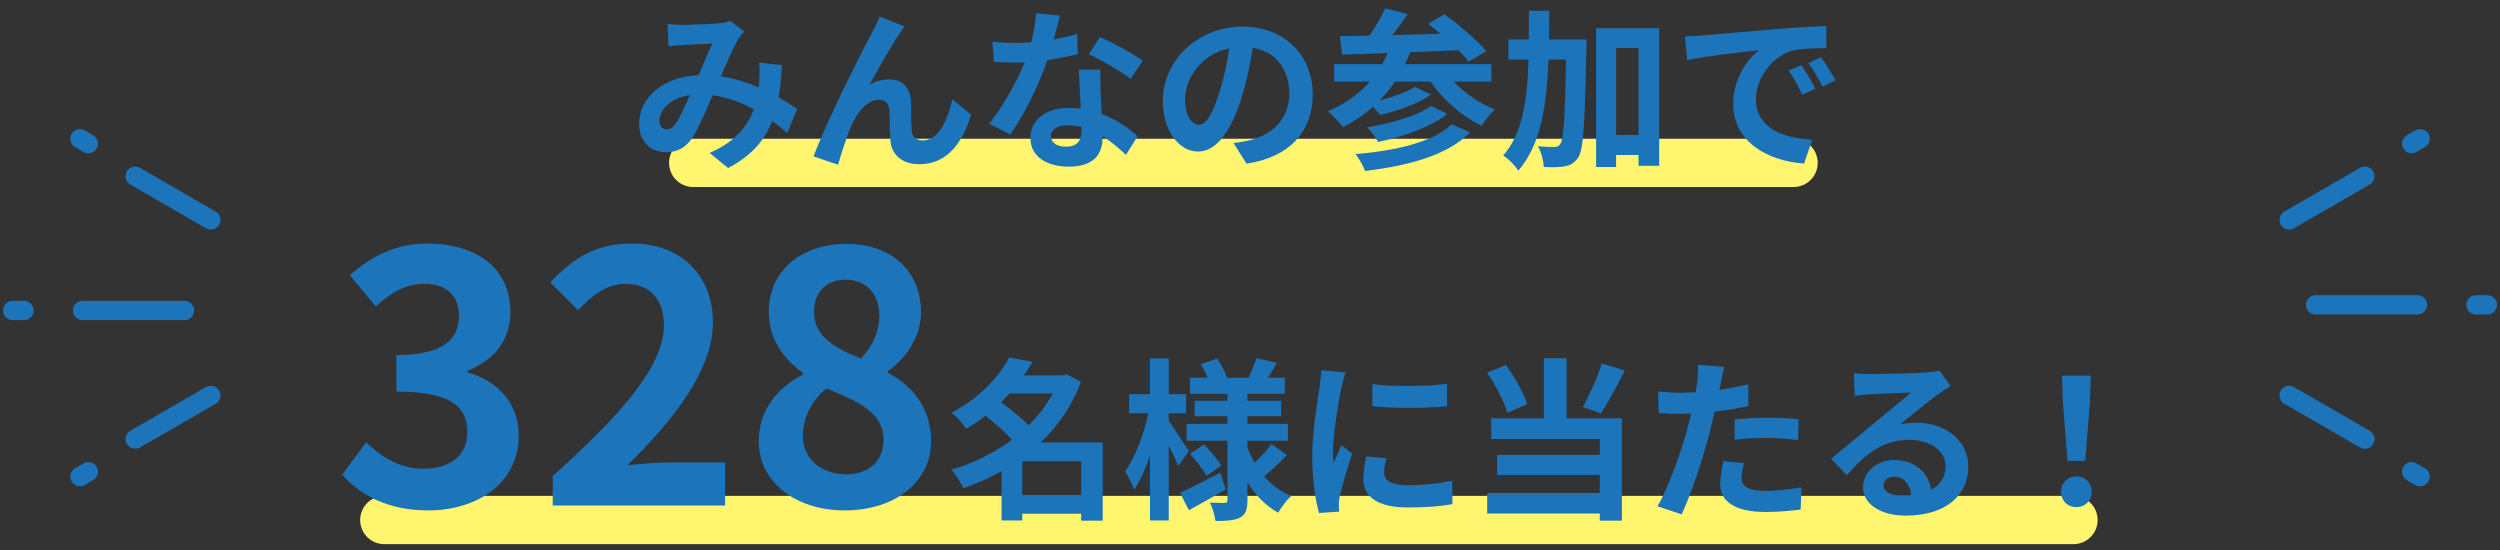 <svg width="259" height="57" viewBox="0 0 259 57" fill="none" xmlns="http://www.w3.org/2000/svg">
<rect x="0" y="0" width="259" height="57" fill="#333333" stroke="none"/>
<path d="M250.451 31.581L239.893 31.581" stroke="#1C74BB" stroke-width="2" stroke-linecap="round"/>
<path d="M257.686 31.581L256.512 31.581" stroke="#1C74BB" stroke-width="2" stroke-linecap="round"/>
<path d="M244.997 18.256L237.159 22.782" stroke="#1C74BB" stroke-width="2" stroke-linecap="round"/>
<path d="M250.72 14.374L249.849 14.877" stroke="#1C74BB" stroke-width="2" stroke-linecap="round"/>
<path d="M244.997 45.492L237.159 40.967" stroke="#1C74BB" stroke-width="2" stroke-linecap="round"/>
<path d="M250.719 49.374L249.849 48.871" stroke="#1C74BB" stroke-width="2" stroke-linecap="round"/>
<path d="M8.549 32.167H19.107" stroke="#1C74BB" stroke-width="2" stroke-linecap="round"/>
<path d="M1.314 32.167H2.487" stroke="#1C74BB" stroke-width="2" stroke-linecap="round"/>
<path d="M14.003 45.492L21.841 40.967" stroke="#1C74BB" stroke-width="2" stroke-linecap="round"/>
<path d="M8.28 49.374L9.151 48.871" stroke="#1C74BB" stroke-width="2" stroke-linecap="round"/>
<path d="M14.003 18.256L21.841 22.781" stroke="#1C74BB" stroke-width="2" stroke-linecap="round"/>
<path d="M8.281 14.374L9.151 14.877" stroke="#1C74BB" stroke-width="2" stroke-linecap="round"/>
<line x1="39.814" y1="53.874" x2="214.814" y2="53.874" stroke="#FFF56F" stroke-width="5" stroke-linecap="round"/>
<path d="M214.195 47.748L213.709 41.592L213.619 38.91H216.607L216.517 41.592L216.031 47.748H214.195ZM215.113 52.536C214.195 52.536 213.529 51.888 213.529 50.952C213.529 49.998 214.213 49.35 215.113 49.35C216.013 49.35 216.697 49.998 216.697 50.952C216.697 51.888 216.013 52.536 215.113 52.536Z" fill="#1C74BB"/>
<path d="M195.133 50.25C195.133 50.916 195.871 51.366 196.951 51.366C197.329 51.366 197.671 51.348 197.995 51.312C197.887 50.142 197.221 49.386 196.249 49.386C195.565 49.386 195.133 49.8 195.133 50.25ZM192.073 38.658C192.577 38.73 193.207 38.748 193.711 38.748C194.665 38.748 198.517 38.676 199.543 38.586C200.281 38.514 200.695 38.46 200.911 38.388L202.081 39.99C201.667 40.26 201.235 40.512 200.821 40.818C199.849 41.502 197.959 43.086 196.825 43.986C197.419 43.842 197.959 43.788 198.535 43.788C201.595 43.788 203.917 45.696 203.917 48.324C203.917 51.168 201.757 53.418 197.401 53.418C194.899 53.418 193.009 52.266 193.009 50.466C193.009 49.008 194.323 47.658 196.231 47.658C198.463 47.658 199.813 49.026 200.065 50.736C201.055 50.214 201.559 49.386 201.559 48.288C201.559 46.668 199.939 45.57 197.815 45.57C195.061 45.57 193.261 47.028 191.335 49.224L189.697 47.532C190.975 46.506 193.153 44.67 194.215 43.788C195.223 42.96 197.095 41.448 197.977 40.674C197.059 40.692 194.575 40.8 193.621 40.854C193.135 40.89 192.559 40.944 192.145 40.998L192.073 38.658Z" fill="#1C74BB"/>
<path d="M180.679 47.982C180.535 48.486 180.427 49.08 180.427 49.476C180.427 50.268 180.967 50.862 182.893 50.862C184.099 50.862 185.341 50.718 186.637 50.484L186.547 52.788C185.539 52.914 184.315 53.04 182.875 53.04C179.851 53.04 178.213 51.996 178.213 50.178C178.213 49.35 178.393 48.486 178.537 47.766L180.679 47.982ZM178.645 38.01C178.501 38.496 178.339 39.306 178.267 39.702C178.231 39.9 178.177 40.134 178.123 40.386C179.131 40.242 180.139 40.044 181.129 39.81V42.06C180.049 42.312 178.825 42.51 177.619 42.654C177.457 43.428 177.277 44.22 177.079 44.958C176.431 47.478 175.225 51.15 174.217 53.292L171.715 52.446C172.795 50.646 174.163 46.866 174.829 44.346C174.955 43.86 175.099 43.356 175.207 42.834C174.793 42.852 174.397 42.87 174.019 42.87C173.155 42.87 172.471 42.834 171.841 42.798L171.787 40.548C172.705 40.656 173.317 40.692 174.055 40.692C174.577 40.692 175.117 40.674 175.675 40.638C175.747 40.242 175.801 39.9 175.837 39.612C175.909 38.946 175.945 38.208 175.891 37.794L178.645 38.01ZM179.707 43.446C180.715 43.356 182.011 43.266 183.163 43.266C184.189 43.266 185.269 43.32 186.331 43.428L186.277 45.588C185.377 45.48 184.279 45.372 183.181 45.372C181.957 45.372 180.841 45.426 179.707 45.552V43.446Z" fill="#1C74BB"/>
<path d="M165.937 37.668L168.331 38.37C167.539 39.972 166.621 41.682 165.847 42.816L163.975 42.168C164.677 40.926 165.505 39.072 165.937 37.668ZM158.233 41.88L156.163 42.744C155.821 41.61 154.939 39.864 154.057 38.604L156.019 37.83C156.955 39.072 157.837 40.728 158.233 41.88ZM162.301 37.11V43.338H168.025V53.94H165.739V53.202H154.075V51.078H165.739V49.206H155.101V47.136H165.739V45.48H154.489V43.338H159.943V37.11H162.301Z" fill="#1C74BB"/>
<path d="M142.177 39.792C144.391 40.098 147.973 40.008 149.917 39.774V42.096C147.703 42.294 144.445 42.312 142.177 42.096V39.792ZM143.617 47.478C143.473 48.072 143.401 48.504 143.401 48.99C143.401 49.782 144.085 50.268 145.921 50.268C147.523 50.268 148.855 50.124 150.439 49.8L150.475 52.23C149.305 52.446 147.865 52.572 145.831 52.572C142.735 52.572 141.241 51.474 141.241 49.62C141.241 48.918 141.349 48.198 141.547 47.28L143.617 47.478ZM139.405 38.586C139.261 38.964 139.027 39.864 138.955 40.188C138.721 41.394 138.091 44.994 138.091 46.794C138.091 47.136 138.109 47.604 138.163 47.964C138.433 47.352 138.721 46.722 138.973 46.128L140.089 47.01C139.585 48.504 138.991 50.466 138.793 51.42C138.739 51.69 138.703 52.086 138.703 52.266C138.703 52.464 138.721 52.752 138.739 53.004L136.651 53.148C136.291 51.906 135.949 49.71 135.949 47.262C135.949 44.562 136.507 41.52 136.705 40.134C136.759 39.63 136.867 38.946 136.885 38.37L139.405 38.586Z" fill="#1C74BB"/>
<path d="M123.169 46.74L122.071 48.27C121.855 47.748 121.477 46.938 121.081 46.164V53.922H119.137V47.19C118.669 48.576 118.111 49.836 117.499 50.736C117.301 50.142 116.869 49.332 116.563 48.846C117.571 47.442 118.525 44.94 118.975 42.816H116.977V40.836H119.137V37.128H121.081V40.836H122.881V42.816H121.081V43.608C121.567 44.274 122.863 46.254 123.169 46.74ZM126.427 48.972L126.985 50.7C125.725 51.438 124.321 52.23 123.169 52.86L122.251 51.06C123.313 50.574 124.897 49.764 126.427 48.972ZM123.277 47.01L124.735 46.056C125.401 46.704 126.157 47.622 126.517 48.234L124.987 49.314C124.663 48.684 123.925 47.712 123.277 47.01ZM131.719 46.002L133.339 47.136C132.583 47.928 131.665 48.774 130.963 49.35C131.737 50.232 132.673 50.934 133.771 51.384C133.321 51.78 132.727 52.572 132.421 53.112C131.107 52.392 130.045 51.294 129.235 49.944V51.816C129.235 52.788 129.055 53.292 128.479 53.616C127.885 53.922 127.039 53.976 125.923 53.976C125.851 53.418 125.617 52.59 125.347 52.068C125.959 52.104 126.661 52.104 126.877 52.104C127.093 52.104 127.165 52.014 127.165 51.798V45.66H122.935V43.914H127.165V43.122H123.763V41.52H127.165V40.8H123.277V39.126H125.113C124.933 38.658 124.663 38.154 124.411 37.722L126.103 37.146C126.517 37.776 126.949 38.586 127.129 39.126H129.361C129.631 38.514 129.991 37.686 130.171 37.11L132.295 37.596C131.971 38.136 131.647 38.676 131.359 39.126H133.105V40.8H129.235V41.52H132.727V43.122H129.235V43.914H133.429V45.66H129.235V46.362C129.433 46.92 129.685 47.442 129.973 47.946C130.603 47.352 131.305 46.596 131.719 46.002Z" fill="#1C74BB"/>
<path d="M105.907 51.294H112.009V47.784H105.907V51.294ZM109.075 40.764H104.593C104.305 41.07 104.017 41.376 103.711 41.682C104.665 42.384 105.817 43.284 106.573 44.058C107.581 43.068 108.427 41.952 109.075 40.764ZM114.241 45.84V53.94H112.009V53.22H105.907V53.922H103.765V48.81C102.505 49.53 101.155 50.106 99.787 50.574C99.535 49.98 98.995 49.098 98.545 48.666C100.795 48.018 102.973 46.938 104.845 45.552C104.125 44.76 103.045 43.824 102.091 43.068C101.479 43.554 100.813 44.004 100.093 44.436C99.769 43.914 99.067 43.122 98.581 42.762C101.533 41.196 103.513 39 104.557 37.038L106.969 37.488C106.699 37.956 106.393 38.424 106.069 38.892H110.155L110.515 38.784L111.991 39.558C111.073 42.024 109.615 44.13 107.815 45.84H114.241Z" fill="#1C74BB"/>
<path d="M87.498 52.878C82.422 52.878 78.606 49.926 78.606 45.75C78.606 42.33 80.694 40.098 83.178 38.802V38.622C81.126 37.146 79.65 35.13 79.65 32.286C79.65 28.002 83.07 25.266 87.678 25.266C92.394 25.266 95.418 28.11 95.418 32.358C95.418 34.986 93.762 37.182 91.998 38.442V38.622C94.446 39.954 96.462 42.114 96.462 45.75C96.462 49.782 92.898 52.878 87.498 52.878ZM89.19 37.146C90.486 35.778 91.098 34.266 91.098 32.682C91.098 30.522 89.802 28.974 87.57 28.974C85.77 28.974 84.33 30.162 84.33 32.286C84.33 34.806 86.382 36.03 89.19 37.146ZM87.642 49.134C89.91 49.134 91.53 47.874 91.53 45.57C91.53 42.798 89.082 41.646 85.626 40.242C84.186 41.394 83.178 43.194 83.178 45.174C83.178 47.586 85.158 49.134 87.642 49.134Z" fill="#1C74BB"/>
<path d="M57.263 52.374V49.314C64.499 42.834 68.783 37.83 68.783 33.726C68.783 31.026 67.343 29.406 64.787 29.406C62.843 29.406 61.259 30.666 59.891 32.142L57.011 29.262C59.459 26.634 61.835 25.23 65.471 25.23C70.511 25.23 73.859 28.47 73.859 33.438C73.859 38.262 69.863 43.446 65.003 48.198C66.335 48.054 68.099 47.91 69.359 47.91H75.119V52.374H57.263Z" fill="#1C74BB"/>
<path d="M44.379 52.878C40.167 52.878 37.323 51.294 35.451 49.17L37.935 45.822C39.519 47.37 41.463 48.558 43.875 48.558C46.575 48.558 48.411 47.226 48.411 44.814C48.411 42.222 46.863 40.566 41.067 40.566V36.786C45.963 36.786 47.547 35.094 47.547 32.718C47.547 30.63 46.251 29.406 43.983 29.406C42.075 29.406 40.527 30.27 38.943 31.746L36.243 28.506C38.547 26.49 41.103 25.23 44.235 25.23C49.383 25.23 52.875 27.786 52.875 32.322C52.875 35.202 51.255 37.29 48.447 38.406V38.586C51.435 39.414 53.739 41.646 53.739 45.138C53.739 50.034 49.455 52.878 44.379 52.878Z" fill="#1C74BB"/>
<line x1="71.814" y1="16.874" x2="185.814" y2="16.874" stroke="#FFF56F" stroke-width="5" stroke-linecap="round"/>
<path d="M174.556 3.765C175.276 3.747 175.978 3.711 176.32 3.675C177.832 3.549 180.802 3.279 184.096 3.009C185.95 2.847 187.912 2.739 189.19 2.685L189.208 4.989C188.236 5.007 186.688 5.007 185.734 5.241C183.556 5.817 181.918 8.139 181.918 10.281C181.918 13.251 184.69 14.313 187.75 14.475L186.904 16.941C183.124 16.689 179.56 14.673 179.56 10.767C179.56 8.175 181.018 6.123 182.242 5.205C180.55 5.385 176.878 5.781 174.79 6.231L174.556 3.765ZM186.634 6.753C187.084 7.401 187.732 8.499 188.074 9.201L186.706 9.813C186.256 8.823 185.878 8.121 185.302 7.311L186.634 6.753ZM188.65 5.925C189.1 6.555 189.784 7.617 190.162 8.319L188.812 8.967C188.326 7.995 187.912 7.329 187.336 6.537L188.65 5.925Z" fill="#1C74BB"/>
<path d="M160.48 4.089H164.368C164.368 4.089 164.368 4.791 164.35 5.061C164.188 12.729 164.062 15.483 163.504 16.311C163.09 16.923 162.712 17.103 162.118 17.229C161.596 17.337 160.786 17.337 159.94 17.301C159.904 16.707 159.706 15.771 159.328 15.159C160.048 15.213 160.696 15.231 161.038 15.231C161.308 15.231 161.47 15.159 161.65 14.907C161.992 14.421 162.136 12.189 162.244 6.177H160.426C160.246 10.983 159.616 15.015 157.294 17.679C156.97 17.157 156.268 16.437 155.728 16.113C157.744 13.827 158.23 10.389 158.356 6.177H156.268V4.089H158.374C158.392 3.135 158.392 2.145 158.392 1.119H160.498C160.498 2.127 160.498 3.117 160.48 4.089ZM167.428 13.989H169.75V4.971H167.428V13.989ZM165.358 2.919H171.892V17.175H169.75V16.059H167.428V17.301H165.358V2.919Z" fill="#1C74BB"/>
<path d="M150.4 12.873L152.29 13.719C149.95 16.095 145.972 17.157 141.418 17.715C141.22 17.175 140.824 16.437 140.428 15.969C144.604 15.609 148.492 14.727 150.4 12.873ZM148.258 10.983L149.95 11.793C148.186 13.197 145.396 14.151 142.768 14.709C142.534 14.241 142.066 13.593 141.634 13.197C144.01 12.801 146.836 12.009 148.258 10.983ZM154.504 8.445H150.598C151.75 9.651 153.298 10.731 154.882 11.343C154.414 11.739 153.82 12.513 153.496 13.035C151.462 12.063 149.518 10.353 148.186 8.445H144.532C144.046 9.147 143.524 9.813 142.93 10.407C144.298 10.047 145.756 9.543 146.602 9.003L148.258 9.795C146.854 10.785 144.748 11.505 142.984 11.901C142.786 11.667 142.516 11.343 142.246 11.073C141.31 11.901 140.266 12.603 139.132 13.179C138.826 12.729 138.034 11.901 137.566 11.523C139.294 10.803 140.77 9.759 141.922 8.445H138.214V6.645H143.2C143.398 6.285 143.578 5.889 143.758 5.493C141.994 5.565 140.392 5.619 139.042 5.655L138.808 3.747C139.708 3.729 140.752 3.711 141.886 3.693C142.498 2.811 143.11 1.731 143.488 0.867L145.846 1.461C145.342 2.181 144.784 2.955 144.244 3.639C145.846 3.585 147.538 3.549 149.23 3.495C148.798 3.117 148.366 2.775 147.952 2.469L149.644 1.479C151.12 2.559 153.046 4.161 153.982 5.295L152.146 6.393C151.876 6.033 151.516 5.637 151.084 5.205C149.428 5.277 147.718 5.349 146.098 5.403C145.936 5.835 145.756 6.249 145.558 6.645H154.504V8.445Z" fill="#1C74BB"/>
<path d="M136 9.777C136 13.575 133.678 16.257 129.142 16.959L127.792 14.817C128.476 14.745 128.98 14.637 129.466 14.529C131.77 13.989 133.57 12.333 133.57 9.705C133.57 7.221 132.22 5.367 129.79 4.953C129.538 6.483 129.232 8.139 128.71 9.831C127.63 13.467 126.082 15.699 124.12 15.699C122.122 15.699 120.466 13.503 120.466 10.461C120.466 6.303 124.066 2.757 128.728 2.757C133.192 2.757 136 5.853 136 9.777ZM122.77 10.227C122.77 12.045 123.49 12.927 124.192 12.927C124.948 12.927 125.65 11.793 126.388 9.363C126.802 8.031 127.144 6.501 127.342 5.007C124.372 5.619 122.77 8.247 122.77 10.227Z" fill="#1C74BB"/>
<path d="M109.81 1.623C109.666 2.199 109.432 3.117 109.162 4.089C110.044 3.927 110.89 3.729 111.592 3.513L111.664 5.601C110.836 5.817 109.72 6.051 108.514 6.231C107.65 8.751 106.12 11.901 104.662 13.935L102.484 12.819C103.906 11.055 105.364 8.409 106.156 6.465C105.832 6.483 105.526 6.483 105.22 6.483C104.482 6.483 103.744 6.465 102.97 6.411L102.808 4.323C103.582 4.413 104.536 4.449 105.202 4.449C105.742 4.449 106.282 4.431 106.84 4.377C107.092 3.387 107.29 2.307 107.326 1.371L109.81 1.623ZM108.874 14.079C108.874 14.745 109.432 15.195 110.422 15.195C111.664 15.195 112.042 14.511 112.042 13.521C112.042 13.413 112.042 13.305 112.042 13.161C111.574 13.053 111.088 12.981 110.584 12.981C109.54 12.981 108.874 13.449 108.874 14.079ZM114.022 7.221C113.968 7.977 114.004 8.733 114.022 9.525C114.04 10.047 114.094 10.911 114.13 11.811C115.678 12.387 116.938 13.287 117.856 14.115L116.65 16.041C116.02 15.465 115.21 14.709 114.22 14.115C114.22 14.169 114.22 14.241 114.22 14.295C114.22 15.969 113.302 17.265 110.746 17.265C108.514 17.265 106.75 16.275 106.75 14.295C106.75 12.531 108.226 11.181 110.728 11.181C111.16 11.181 111.556 11.217 111.97 11.253C111.898 9.921 111.808 8.319 111.772 7.221H114.022ZM117.118 8.175C116.074 7.347 114.022 6.177 112.798 5.619L113.95 3.837C115.246 4.395 117.478 5.619 118.396 6.285L117.118 8.175Z" fill="#1C74BB"/>
<path d="M93.7 2.739C93.52 2.991 93.322 3.297 93.124 3.585C92.242 4.881 90.982 7.185 90.082 8.769C90.748 8.391 91.468 8.229 92.152 8.229C93.502 8.229 94.312 9.075 94.384 10.569C94.42 11.379 94.366 12.819 94.456 13.575C94.528 14.277 95.032 14.547 95.626 14.547C97.192 14.547 98.146 12.531 98.668 10.299L100.612 11.883C99.676 14.961 98.002 17.013 95.248 17.013C93.25 17.013 92.314 15.825 92.242 14.511C92.17 13.557 92.188 12.081 92.134 11.343C92.08 10.713 91.72 10.335 91.072 10.335C89.848 10.335 88.84 11.595 88.192 13.053C87.724 14.097 87.094 16.113 86.824 17.067L84.286 16.203C85.618 12.603 89.308 5.259 90.262 3.549C90.496 3.063 90.838 2.469 91.144 1.713L93.7 2.739Z" fill="#1C74BB"/>
<path d="M69.166 2.487C69.652 2.541 70.264 2.577 70.66 2.577C71.686 2.577 73.594 2.487 74.44 2.415C74.89 2.397 75.358 2.289 75.664 2.163L77.104 3.279C76.852 3.549 76.636 3.783 76.492 4.035C76.024 4.809 75.34 6.375 74.692 7.905C76.096 8.121 77.428 8.553 78.598 9.057C78.616 8.841 78.634 8.643 78.652 8.445C78.706 7.743 78.706 7.023 78.652 6.483L81.01 6.753C80.938 7.959 80.848 9.075 80.668 10.083C81.424 10.515 82.072 10.929 82.594 11.289L81.55 13.791C81.082 13.359 80.56 12.945 80.002 12.531C79.21 14.565 77.842 16.149 75.43 17.409L73.522 15.843C76.24 14.673 77.5 12.963 78.094 11.325C76.816 10.623 75.376 10.083 73.828 9.867C73.18 11.397 72.424 13.197 71.794 14.187C71.074 15.267 70.21 15.771 68.986 15.771C67.402 15.771 66.214 14.673 66.214 12.855C66.214 10.065 68.752 7.941 72.37 7.779C72.874 6.591 73.396 5.367 73.81 4.521C73.09 4.557 71.542 4.611 70.714 4.665C70.354 4.683 69.724 4.737 69.256 4.809L69.166 2.487ZM68.32 12.513C68.32 13.107 68.662 13.413 69.076 13.413C69.436 13.413 69.688 13.233 70.012 12.783C70.48 12.117 70.966 10.983 71.47 9.849C69.454 10.155 68.32 11.379 68.32 12.513Z" fill="#1C74BB"/>
</svg>
